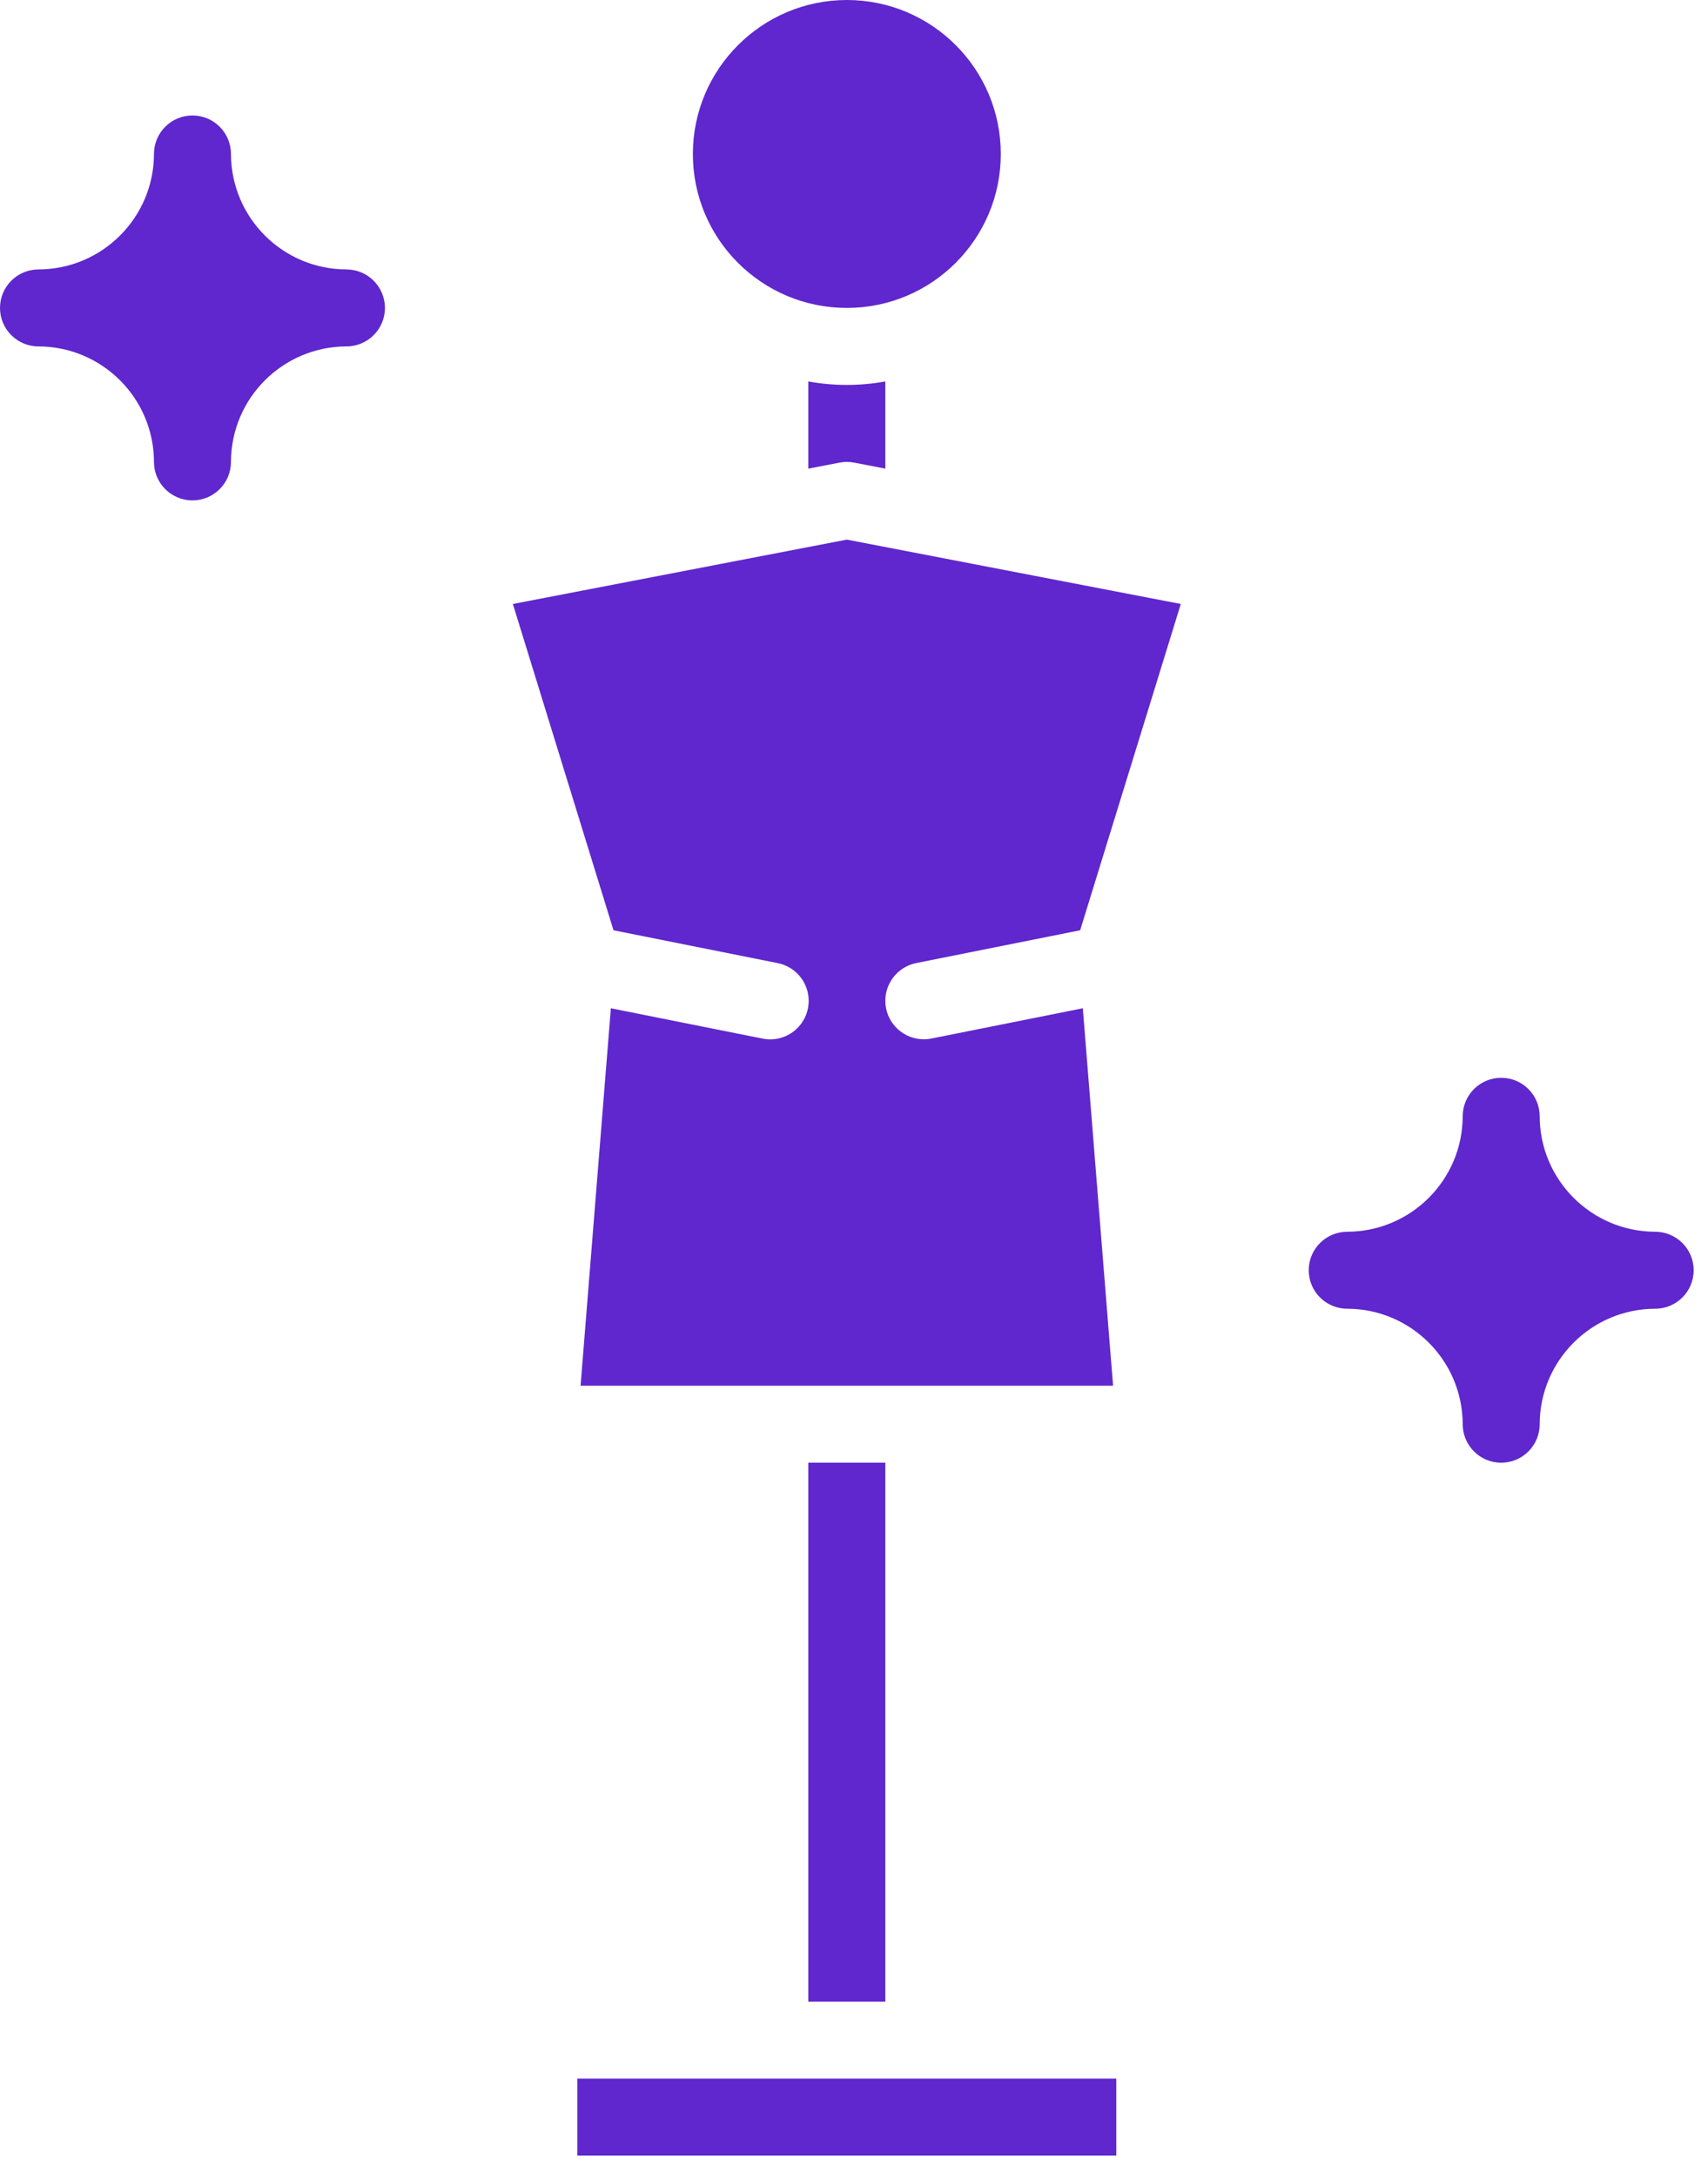 <?xml version="1.0" encoding="UTF-8"?>
<svg width="73px" height="93px" viewBox="0 0 73 93" version="1.1" xmlns="http://www.w3.org/2000/svg" xmlns:xlink="http://www.w3.org/1999/xlink">
    <!-- Generator: sketchtool 51.2 (57519) - http://www.bohemiancoding.com/sketch -->
    <title>448BCFAF-0865-40FE-BEAB-F628791D30DA</title>
    <desc>Created with sketchtool.</desc>
    <defs></defs>
    <g id="front-page" stroke="none" stroke-width="1" fill="none" fill-rule="evenodd">
        <g id="sewport-how-it-works-brands" transform="translate(-352, -7320)" fill="#5F27CD" fill-rule="nonzero">
            <g id="sample" transform="translate(352, 7320)">
                <path d="M47.71,92.129 L24.677,92.129 L24.677,88.839 L47.71,88.839 L47.71,92.129 Z M37.839,85.548 L34.548,85.548 L34.548,62.516 L37.839,62.516 L37.839,85.548 Z M36.194,0 C39.828,0 42.774,2.946 42.774,6.581 C42.774,10.215 39.828,13.161 36.194,13.161 C32.559,13.161 29.613,10.215 29.613,6.581 C29.617,2.948 32.561,0.004 36.194,0 Z M34.548,16.303 C35.636,16.501 36.751,16.501 37.839,16.303 L37.839,20.029 L36.505,19.772 C36.299,19.732 36.088,19.732 35.882,19.772 L34.548,20.029 L34.548,16.303 Z M36.194,23.063 L50.467,25.814 L46.166,39.76 L39.161,41.161 C38.332,41.327 37.764,42.094 37.847,42.936 C37.93,43.777 38.637,44.418 39.482,44.419 C39.591,44.419 39.7,44.409 39.807,44.387 L46.28,43.093 L47.573,59.226 L24.814,59.226 L26.108,43.093 L32.58,44.387 C33.159,44.509 33.759,44.31 34.15,43.867 C34.542,43.424 34.666,42.805 34.475,42.245 C34.284,41.686 33.807,41.272 33.226,41.161 L26.221,39.76 L21.92,25.814 L36.194,23.063 Z" id="Shape"></path>
                <path d="M14.806,11.516 C12.084,11.508 9.879,9.303 9.871,6.581 C9.871,5.672 9.134,4.935 8.226,4.935 C7.317,4.935 6.581,5.672 6.581,6.581 C6.573,9.303 4.368,11.508 1.645,11.516 C0.737,11.516 0,12.253 0,13.161 C0,14.07 0.737,14.806 1.645,14.806 C4.368,14.814 6.573,17.019 6.581,19.742 C6.581,20.651 7.317,21.387 8.226,21.387 C9.134,21.387 9.871,20.651 9.871,19.742 C9.879,17.019 12.084,14.814 14.806,14.806 C15.715,14.806 16.452,14.07 16.452,13.161 C16.452,12.253 15.715,11.516 14.806,11.516 Z" id="Shape"></path>
                <path d="M70.742,52.645 C68.019,52.637 65.814,50.432 65.806,47.71 C65.806,46.801 65.07,46.065 64.161,46.065 C63.253,46.065 62.516,46.801 62.516,47.71 C62.508,50.432 60.303,52.637 57.581,52.645 C56.672,52.645 55.935,53.382 55.935,54.29 C55.935,55.199 56.672,55.935 57.581,55.935 C60.303,55.943 62.508,58.148 62.516,60.871 C62.516,61.78 63.253,62.516 64.161,62.516 C65.07,62.516 65.806,61.78 65.806,60.871 C65.814,58.148 68.019,55.943 70.742,55.935 C71.651,55.935 72.387,55.199 72.387,54.29 C72.387,53.382 71.651,52.645 70.742,52.645 Z" id="Shape"></path>
            </g>
        </g>
    </g>
</svg>